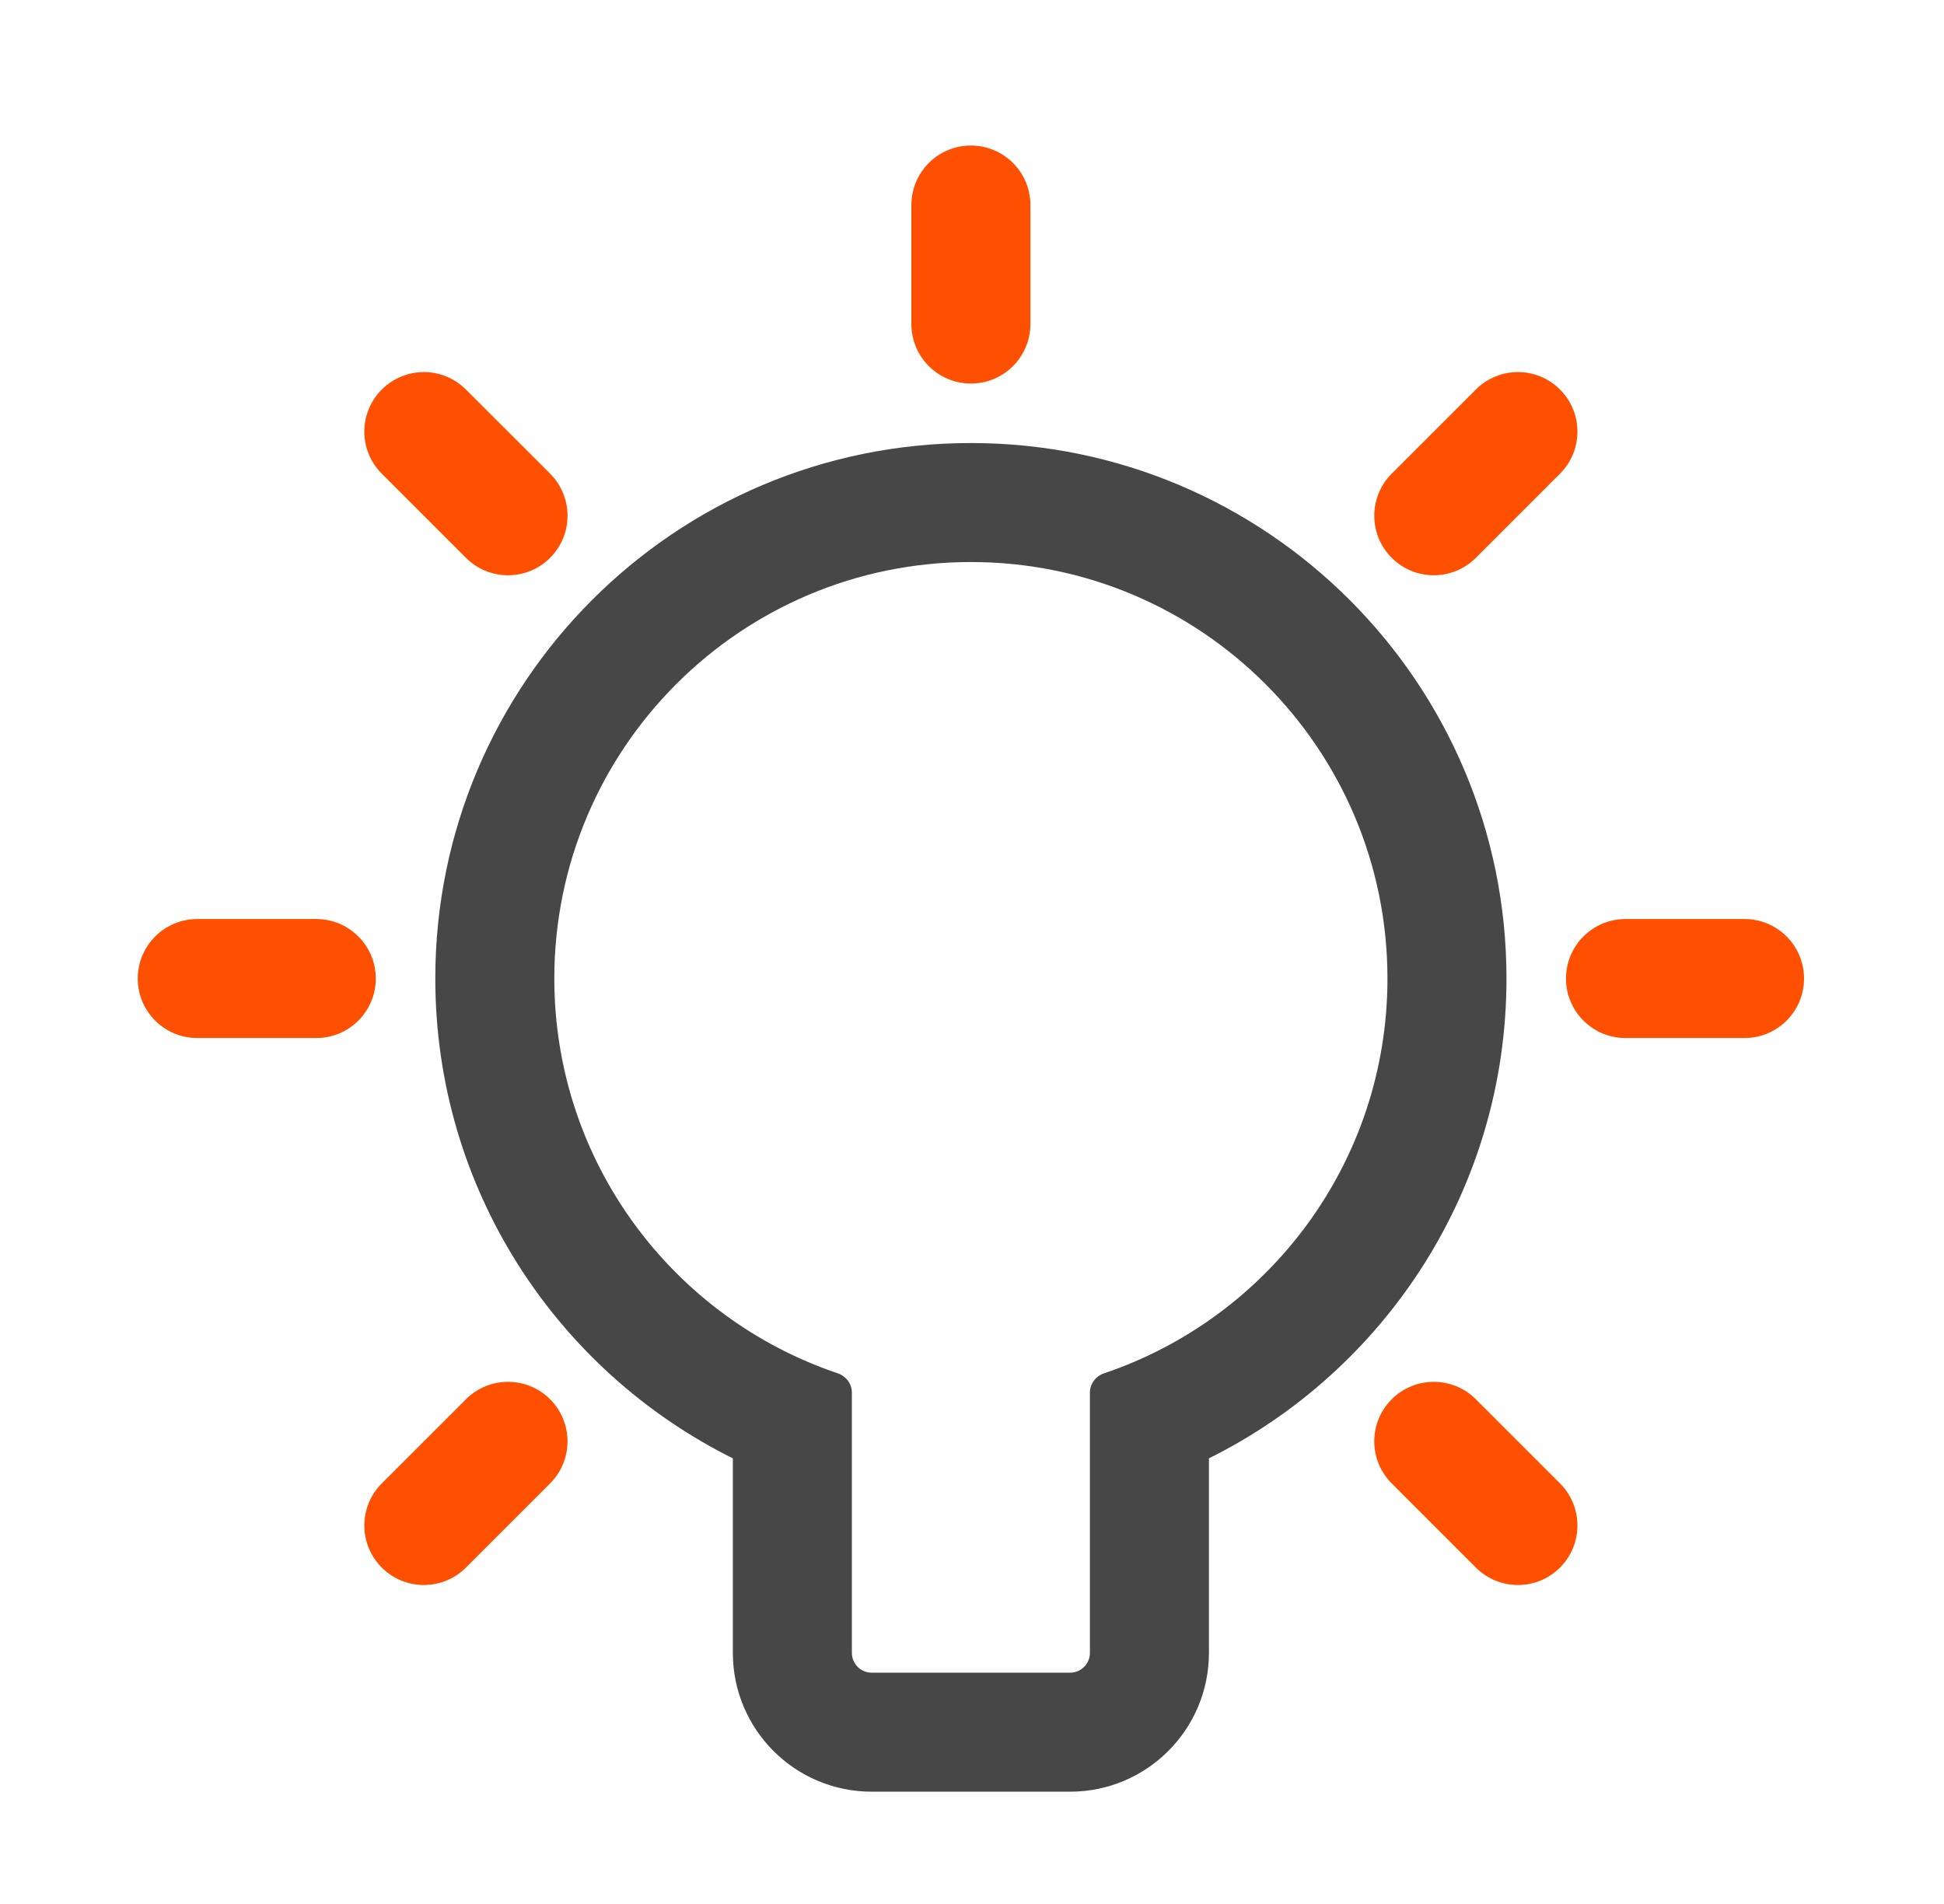 <svg width="49" height="48" viewBox="0 0 49 48" fill="none" xmlns="http://www.w3.org/2000/svg">
<path fill-rule="evenodd" clip-rule="evenodd" d="M30.472 36.765C34.915 34.557 37.972 29.974 37.972 24.669C37.972 17.214 31.928 11.169 24.472 11.169C17.016 11.169 10.972 17.214 10.972 24.669C10.972 29.974 14.03 34.557 18.472 36.765V41.669C18.472 43.602 20.039 45.169 21.972 45.169H26.972C28.905 45.169 30.472 43.602 30.472 41.669V36.765ZM27.828 34.622C27.618 34.693 27.472 34.886 27.472 35.108V41.669C27.472 41.946 27.248 42.169 26.972 42.169H21.972C21.696 42.169 21.472 41.946 21.472 41.669V35.108C21.472 34.886 21.326 34.693 21.117 34.622C16.963 33.222 13.972 29.295 13.972 24.669C13.972 18.87 18.673 14.169 24.472 14.169C30.271 14.169 34.972 18.87 34.972 24.669C34.972 29.295 31.981 33.222 27.828 34.622Z" fill="#474747"/>
<path d="M22.972 5.169C22.972 4.341 23.644 3.669 24.472 3.669C25.301 3.669 25.972 4.341 25.972 5.169V8.169C25.972 8.998 25.301 9.669 24.472 9.669C23.644 9.669 22.972 8.998 22.972 8.169V5.169Z" fill="#FE5000"/>
<path d="M37.2 9.82C37.786 9.234 38.736 9.234 39.321 9.82C39.907 10.406 39.907 11.356 39.321 11.941L37.2 14.063C36.614 14.649 35.665 14.649 35.079 14.063C34.493 13.477 34.493 12.527 35.079 11.941L37.2 9.82Z" fill="#FE5000"/>
<path d="M11.744 35.276C12.33 34.69 13.28 34.69 13.866 35.276C14.451 35.862 14.451 36.812 13.866 37.397L11.744 39.519C11.159 40.105 10.209 40.105 9.623 39.519C9.037 38.933 9.037 37.983 9.623 37.397L11.744 35.276Z" fill="#FE5000"/>
<path d="M43.972 23.169C44.801 23.169 45.472 23.841 45.472 24.669C45.472 25.498 44.801 26.169 43.972 26.169H40.972C40.144 26.169 39.472 25.498 39.472 24.669C39.472 23.841 40.144 23.169 40.972 23.169H43.972Z" fill="#FE5000"/>
<path d="M39.321 37.397C39.907 37.983 39.907 38.933 39.321 39.519C38.736 40.105 37.786 40.105 37.2 39.519L35.079 37.397C34.493 36.812 34.493 35.862 35.079 35.276C35.665 34.69 36.614 34.69 37.2 35.276L39.321 37.397Z" fill="#FE5000"/>
<path d="M7.972 23.169C8.801 23.169 9.472 23.841 9.472 24.669C9.472 25.498 8.801 26.169 7.972 26.169H4.972C4.144 26.169 3.472 25.498 3.472 24.669C3.472 23.841 4.144 23.169 4.972 23.169H7.972Z" fill="#FE5000"/>
<path d="M13.866 11.941C14.451 12.527 14.451 13.477 13.866 14.063C13.28 14.649 12.33 14.649 11.744 14.063L9.623 11.941C9.037 11.356 9.037 10.406 9.623 9.82C10.209 9.234 11.159 9.234 11.744 9.82L13.866 11.941Z" fill="#FE5000"/>
</svg>
